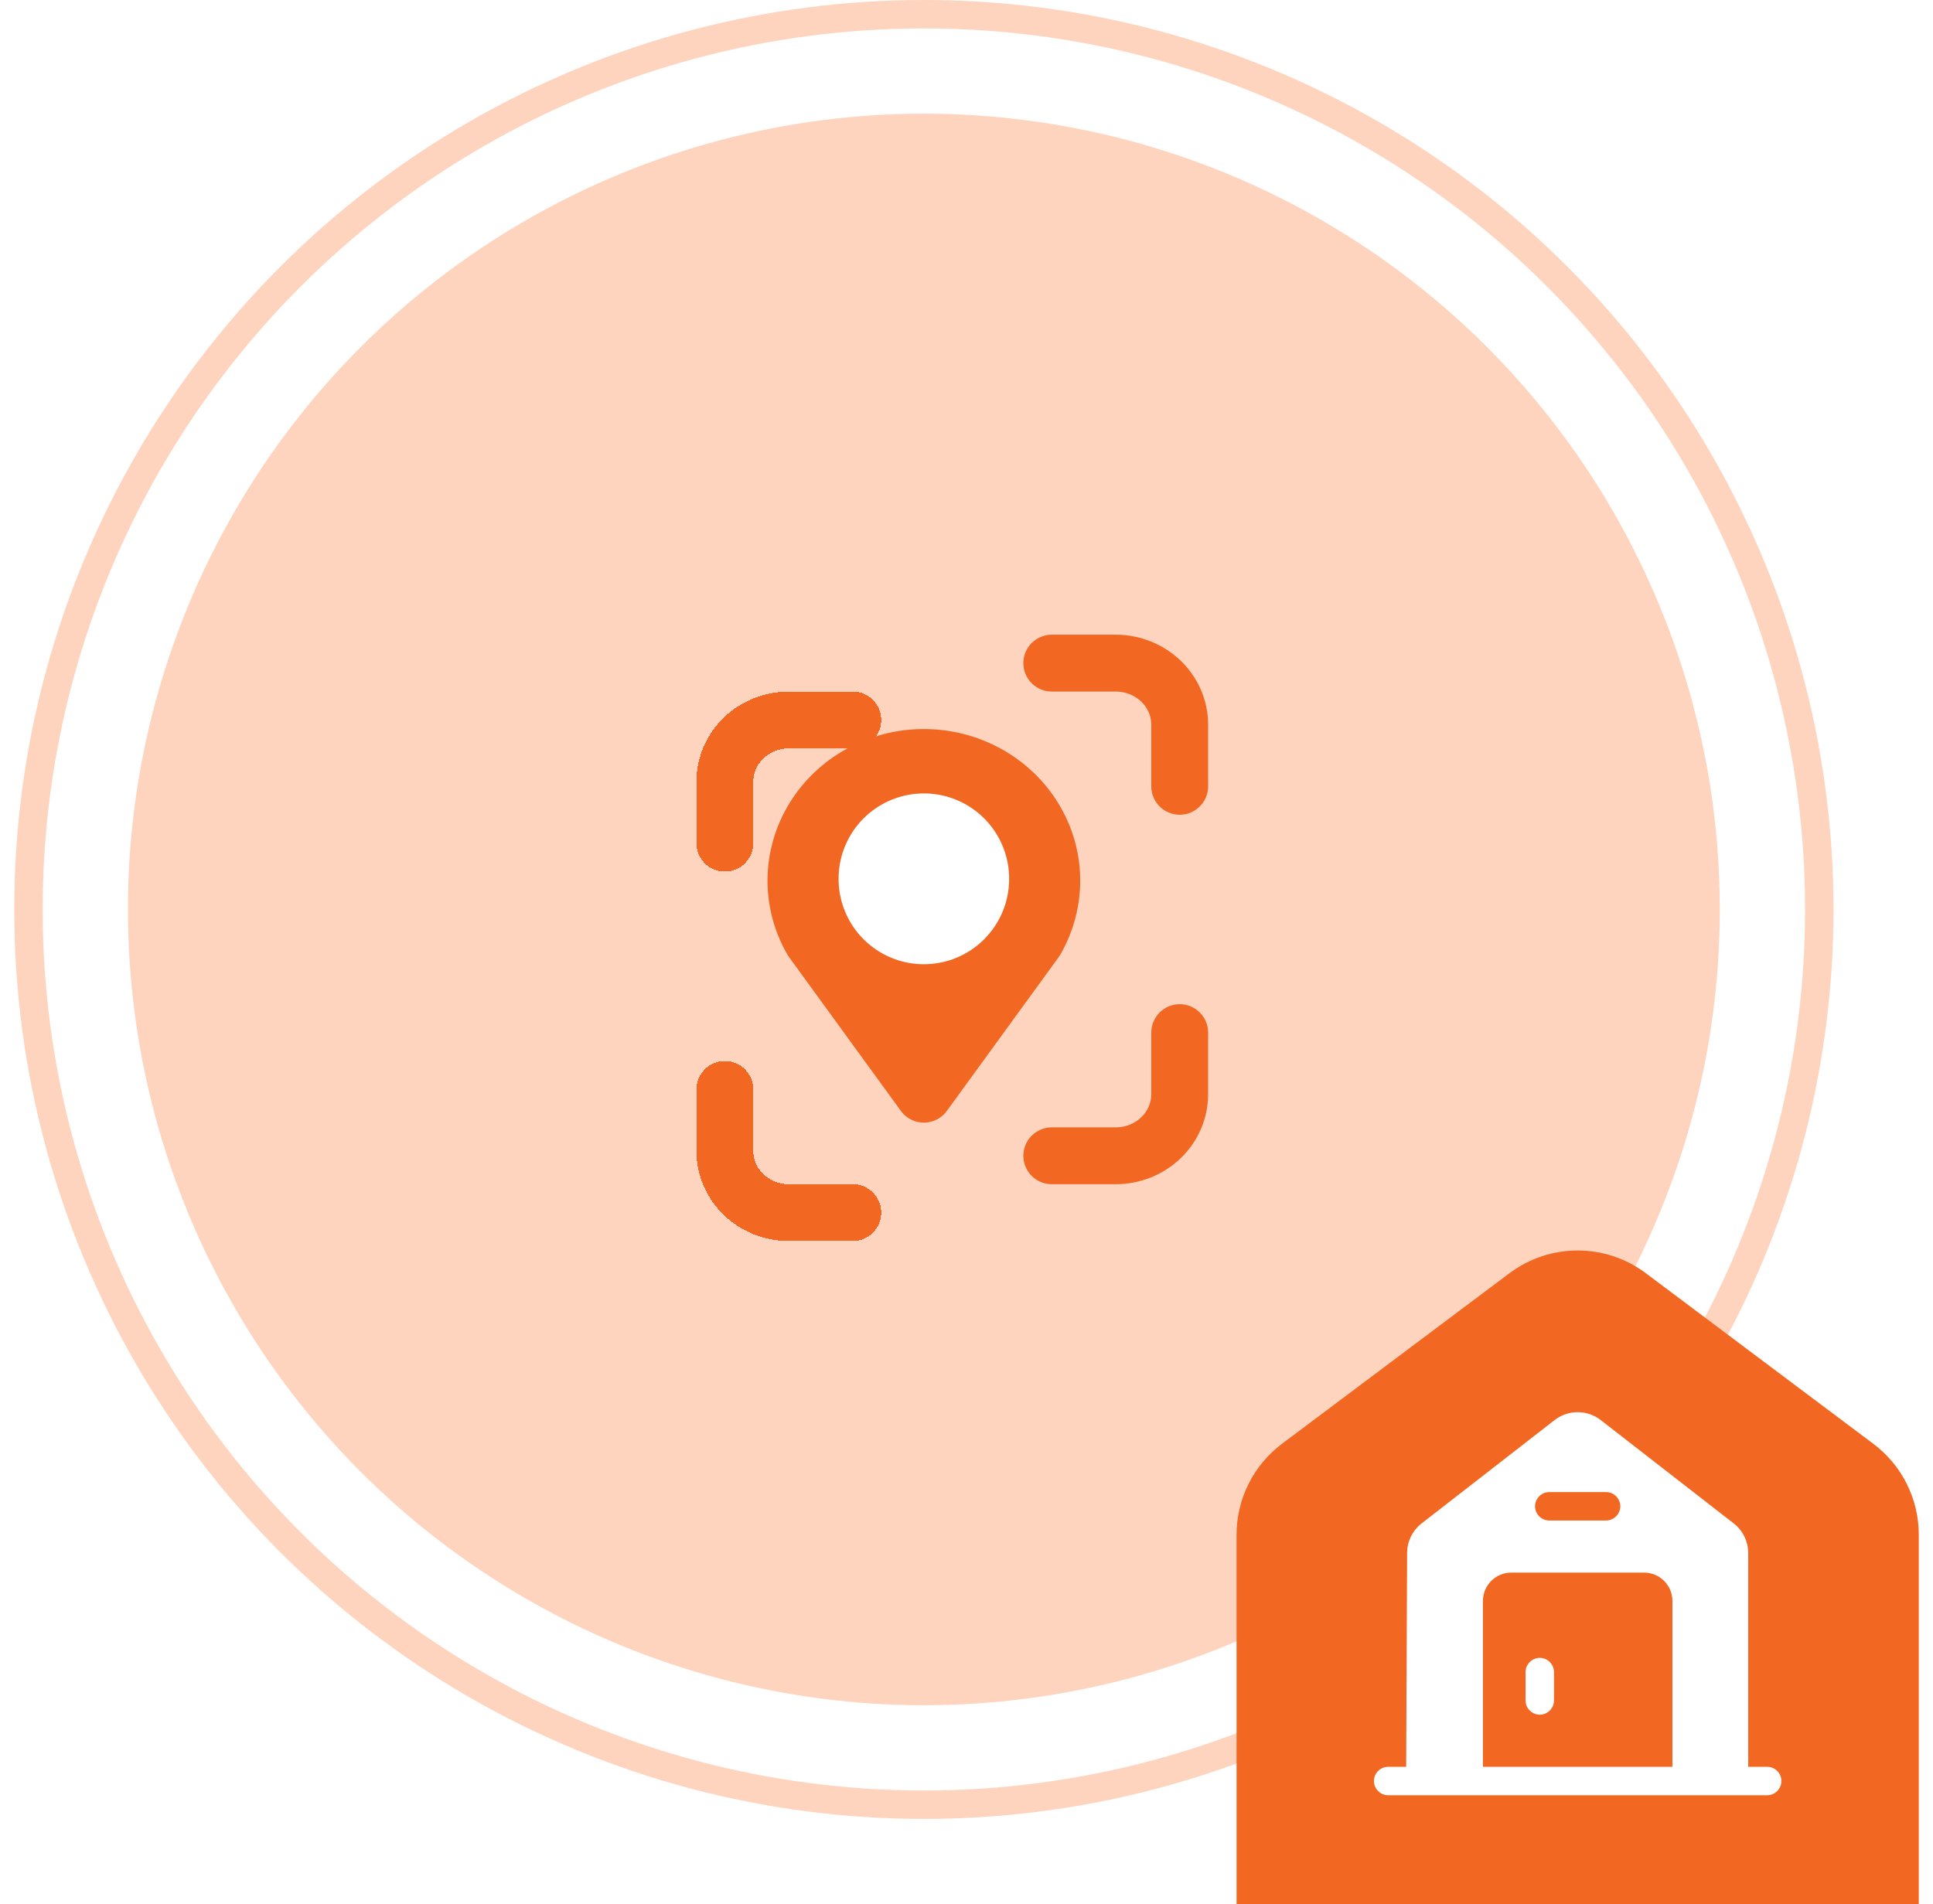 <svg width="68" height="67" viewBox="0 0 68 67" fill="none" xmlns="http://www.w3.org/2000/svg">
<circle cx="32.5" cy="32" r="31.5" fill="white" stroke="#FFD4BE"/>
<circle cx="32.5" cy="32" r="28" fill="#FFD4BE"/>
<path d="M43.5 54C43.5 52.741 44.093 51.555 45.1 50.8L53.1 44.8C54.522 43.733 56.478 43.733 57.9 44.8L65.9 50.8C66.907 51.555 67.5 52.741 67.5 54V67H43.5V54Z" fill="#F26722"/>
<path d="M54.167 58.333C53.893 58.333 53.667 58.56 53.667 58.833V59.833C53.667 60.107 53.893 60.333 54.167 60.333C54.44 60.333 54.667 60.107 54.667 59.833V58.833C54.667 58.56 54.44 58.333 54.167 58.333Z" fill="white"/>
<path d="M62.167 62.167H61.5V54.653C61.5 54.24 61.313 53.853 60.987 53.6L56.32 49.973C55.84 49.593 55.16 49.593 54.68 49.973L50.013 53.6C49.687 53.853 49.5 54.24 49.5 54.647L49.467 62.167H48.833C48.56 62.167 48.333 62.387 48.333 62.667C48.333 62.94 48.56 63.167 48.833 63.167H62.167C62.44 63.167 62.667 62.94 62.667 62.667C62.667 62.387 62.44 62.167 62.167 62.167ZM54.5 52.5H56.5C56.773 52.5 57 52.727 57 53C57 53.273 56.773 53.5 56.5 53.5H54.5C54.227 53.5 54 53.273 54 53C54 52.727 54.227 52.5 54.5 52.5ZM58.833 62.167H52.167V56.333C52.167 55.78 52.613 55.333 53.167 55.333H57.833C58.387 55.333 58.833 55.78 58.833 56.333V62.167Z" fill="white"/>
<g clip-path="url(#clip0_142_874)">
<g filter="url(#filter0_d_142_874)">
<path d="M23.5 27.667V25.5C23.5 24.925 23.737 24.374 24.159 23.968C24.581 23.562 25.153 23.333 25.75 23.333H28" stroke="#F26722" stroke-width="2" stroke-linecap="round" stroke-linejoin="round" shape-rendering="crispEdges"/>
</g>
<g filter="url(#filter1_d_142_874)">
<path d="M23.5 36.333V38.5C23.5 39.075 23.737 39.626 24.159 40.032C24.581 40.438 25.153 40.667 25.75 40.667H28" stroke="#F26722" stroke-width="2" stroke-linecap="round" stroke-linejoin="round" shape-rendering="crispEdges"/>
</g>
<path d="M37 23.333H39.25C39.847 23.333 40.419 23.562 40.841 23.968C41.263 24.374 41.5 24.925 41.5 25.5V27.667" stroke="#F26722" stroke-width="2" stroke-linecap="round" stroke-linejoin="round"/>
<path d="M37 40.667H39.25C39.847 40.667 40.419 40.438 40.841 40.032C41.263 39.626 41.5 39.075 41.5 38.5V36.333" stroke="#F26722" stroke-width="2" stroke-linecap="round" stroke-linejoin="round"/>
<path d="M32.5 38.5L28.562 33.083C28.183 32.424 27.99 31.68 28 30.926C28.011 30.172 28.226 29.434 28.624 28.785C29.021 28.135 29.588 27.597 30.268 27.223C30.948 26.849 31.717 26.652 32.5 26.652C33.283 26.652 34.052 26.849 34.732 27.223C35.412 27.597 35.979 28.135 36.376 28.785C36.774 29.434 36.989 30.172 37 30.926C37.01 31.68 36.816 32.424 36.438 33.083L32.5 38.5Z" fill="#F26722" stroke="#F26722" stroke-width="2" stroke-linecap="round" stroke-linejoin="round"/>
<path d="M32.5 30.917V30.927" stroke="white" stroke-width="6" stroke-linecap="round" stroke-linejoin="round"/>
</g>
<defs>
<filter id="filter0_d_142_874" x="20.5" y="20.333" width="14.5" height="14.333" filterUnits="userSpaceOnUse" color-interpolation-filters="sRGB">
<feFlood flood-opacity="0" result="BackgroundImageFix"/>
<feColorMatrix in="SourceAlpha" type="matrix" values="0 0 0 0 0 0 0 0 0 0 0 0 0 0 0 0 0 0 127 0" result="hardAlpha"/>
<feOffset dx="2" dy="2"/>
<feGaussianBlur stdDeviation="2"/>
<feComposite in2="hardAlpha" operator="out"/>
<feColorMatrix type="matrix" values="0 0 0 0 0.439 0 0 0 0 0.396 0 0 0 0 0.941 0 0 0 0.1 0"/>
<feBlend mode="normal" in2="BackgroundImageFix" result="effect1_dropShadow_142_874"/>
<feBlend mode="normal" in="SourceGraphic" in2="effect1_dropShadow_142_874" result="shape"/>
</filter>
<filter id="filter1_d_142_874" x="20.5" y="33.333" width="14.5" height="14.333" filterUnits="userSpaceOnUse" color-interpolation-filters="sRGB">
<feFlood flood-opacity="0" result="BackgroundImageFix"/>
<feColorMatrix in="SourceAlpha" type="matrix" values="0 0 0 0 0 0 0 0 0 0 0 0 0 0 0 0 0 0 127 0" result="hardAlpha"/>
<feOffset dx="2" dy="2"/>
<feGaussianBlur stdDeviation="2"/>
<feComposite in2="hardAlpha" operator="out"/>
<feColorMatrix type="matrix" values="0 0 0 0 0.439 0 0 0 0 0.396 0 0 0 0 0.941 0 0 0 0.1 0"/>
<feBlend mode="normal" in2="BackgroundImageFix" result="effect1_dropShadow_142_874"/>
<feBlend mode="normal" in="SourceGraphic" in2="effect1_dropShadow_142_874" result="shape"/>
</filter>
<clipPath id="clip0_142_874">
<rect width="27" height="26" fill="white" transform="translate(19 19)"/>
</clipPath>
</defs>
</svg>
